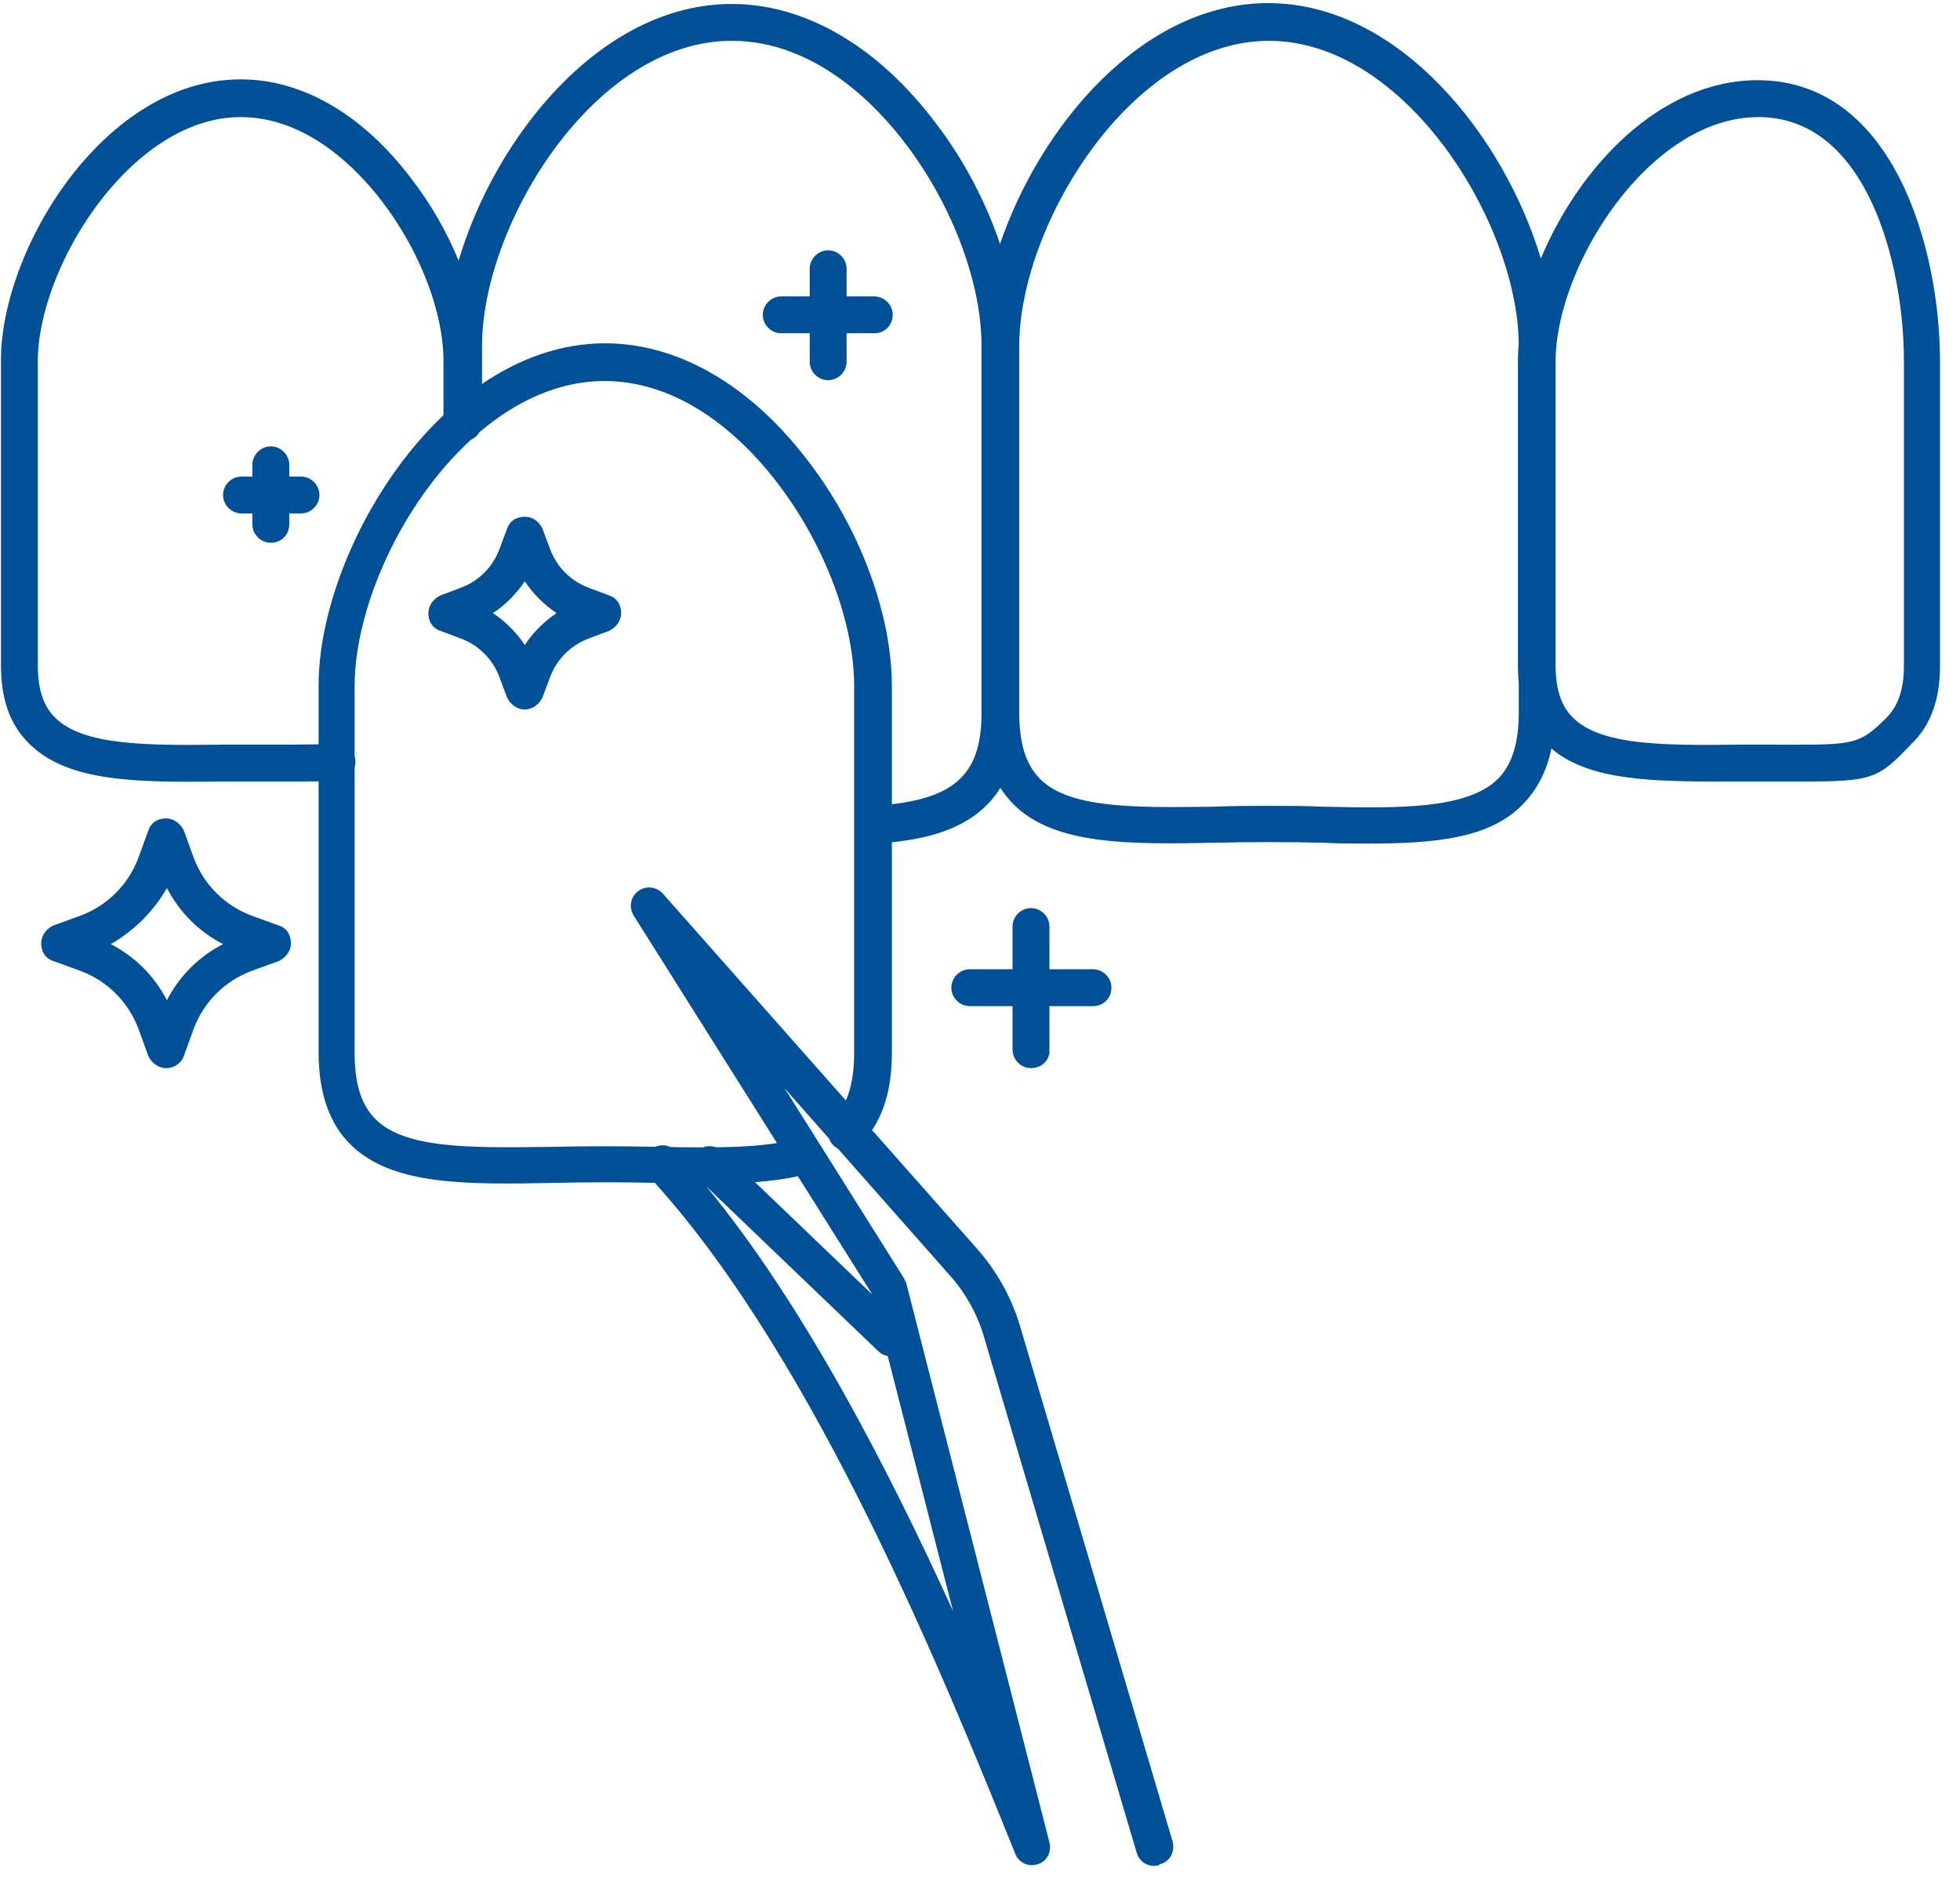 <svg xmlns="http://www.w3.org/2000/svg" width="76" height="73" viewBox="0 0 76 73" fill="none"><path fill-rule="evenodd" clip-rule="evenodd" d="M53.073 32.716C52.488 32.716 51.903 32.716 51.254 32.684C49.921 32.651 48.459 32.651 47.126 32.684C43.812 32.749 40.919 32.781 39.327 31.221C39.124 31.018 38.945 30.797 38.791 30.555C37.879 32.028 36.206 32.498 34.582 32.666V40.841C34.582 42.082 34.325 43.067 33.812 43.826L37.897 48.445C38.644 49.29 39.229 50.33 39.554 51.435L45.469 71.421C45.566 71.811 45.371 72.201 44.981 72.299C44.916 72.364 44.851 72.364 44.754 72.364C44.429 72.364 44.169 72.168 44.072 71.844L38.157 51.857C37.897 50.947 37.41 50.103 36.792 49.42L32.488 44.546C32.422 44.512 32.361 44.469 32.307 44.415C32.238 44.346 32.187 44.261 32.155 44.168L30.422 42.206L35.037 49.55L35.135 49.745L40.692 71.454C40.789 71.811 40.594 72.201 40.237 72.299C39.879 72.428 39.489 72.234 39.359 71.876L39.338 71.823C36.637 65.135 31.667 52.828 25.392 45.874C24.102 45.845 22.701 45.847 21.421 45.878C18.106 45.943 15.213 45.975 13.621 44.415C12.776 43.603 12.354 42.401 12.354 40.808V30.303C11.93 30.311 11.488 30.311 11.021 30.311H10.209H9.364H8.552C5.367 30.344 2.637 30.344 1.142 28.849C0.395 28.134 0.037 27.127 0.037 25.794V13.965C0.037 9.675 4.034 3.078 9.331 3.078C11.736 3.078 14.076 4.443 15.961 6.946C16.713 7.919 17.332 9.007 17.783 10.111C19.185 5.353 23.275 0.154 28.375 0.154C31.235 0.154 34.062 1.811 36.304 4.801C37.381 6.213 38.228 7.836 38.777 9.462C40.337 4.883 44.293 0.121 49.174 0.121C54.251 0.121 58.328 5.296 59.747 10.027C61.21 6.518 64.346 3.111 68.152 3.111C73.449 3.111 75.224 9.708 75.224 13.998V25.827C75.224 27.127 74.866 28.134 74.119 28.849C72.819 30.214 72.637 30.311 69.777 30.311H68.997H68.185H67.372L67.173 30.311C64.206 30.312 61.652 30.313 60.156 29.028C59.971 29.928 59.593 30.649 59.02 31.221C57.753 32.521 55.608 32.716 53.073 32.716ZM33.12 40.841C33.12 41.582 33.015 42.192 32.799 42.681L25.71 34.666C25.45 34.374 25.028 34.341 24.735 34.569C24.443 34.796 24.378 35.186 24.573 35.511L30.128 44.332C29.431 44.443 28.638 44.485 27.769 44.495C27.604 44.437 27.424 44.437 27.265 44.498C26.855 44.498 26.43 44.494 25.992 44.487C25.81 44.399 25.593 44.398 25.401 44.478C24.1 44.448 22.682 44.449 21.356 44.48L21.088 44.483C18.181 44.516 15.699 44.543 14.564 43.408C14.011 42.855 13.751 42.043 13.751 40.841V29.756C13.772 29.684 13.784 29.608 13.784 29.532C13.784 29.462 13.772 29.394 13.751 29.33V26.607C13.751 23.592 15.544 19.553 18.254 17.06L18.257 17.058C18.397 16.997 18.515 16.892 18.592 16.761C20.015 15.553 21.669 14.777 23.435 14.777C26.685 14.777 29.09 17.312 30.227 18.84C32.015 21.212 33.12 24.202 33.12 26.607V40.841ZM27.395 46.021C31.145 50.584 34.396 56.867 36.955 62.484L34.423 52.593C34.294 52.568 34.16 52.507 34.062 52.41L27.395 46.021ZM33.809 50.193L33.802 50.168L30.938 45.619C30.439 45.729 29.88 45.802 29.275 45.848L33.809 50.193ZM12.354 28.868V26.574C12.354 23.293 14.232 18.913 17.196 16.103V13.998C17.196 12.113 16.286 9.74 14.824 7.823C13.881 6.588 11.931 4.541 9.331 4.541C5.074 4.541 1.467 10.358 1.467 13.998V25.827C1.467 26.737 1.694 27.419 2.149 27.842C3.222 28.914 5.692 28.914 8.552 28.881H9.364H10.209C10.955 28.881 11.683 28.881 12.354 28.868ZM18.691 14.891C20.123 13.914 21.737 13.315 23.468 13.315C26.328 13.315 29.155 14.973 31.397 17.962C33.38 20.562 34.582 23.877 34.582 26.607V31.191C37.127 30.895 38.059 29.915 38.059 27.647V13.413C38.059 11.008 36.954 8.018 35.167 5.646C34.03 4.118 31.625 1.583 28.375 1.583C23.013 1.583 18.691 8.733 18.691 13.413V14.891ZM49.206 1.583C54.498 1.583 58.829 8.632 58.89 13.313C58.869 13.546 58.858 13.775 58.858 13.998V25.827C58.858 26.052 58.869 26.27 58.89 26.478V27.647C58.89 28.817 58.63 29.662 58.078 30.214C56.876 31.384 54.276 31.351 51.286 31.286C50.636 31.254 49.921 31.254 49.206 31.254C48.491 31.254 47.776 31.254 47.126 31.286L46.859 31.289C43.951 31.322 41.469 31.349 40.334 30.214C39.782 29.662 39.522 28.849 39.522 27.647V13.413C39.522 8.733 43.877 1.583 49.206 1.583ZM39.977 41.426C39.587 41.426 39.262 41.101 39.262 40.711V39.021H37.604C37.214 39.021 36.889 38.696 36.889 38.306C36.889 37.916 37.214 37.591 37.604 37.591H39.262V35.934C39.262 35.544 39.587 35.219 39.977 35.219C40.367 35.219 40.692 35.544 40.692 35.934V37.591H42.382C42.772 37.591 43.096 37.916 43.096 38.306C43.096 38.728 42.772 39.021 42.382 39.021H40.692V40.711C40.724 41.101 40.399 41.426 39.977 41.426ZM68.185 28.881H68.997L69.242 28.882C71.87 28.883 72.103 28.883 73.144 27.842C73.599 27.387 73.826 26.737 73.826 25.827V13.998C73.826 10.358 72.442 4.541 68.185 4.541C63.928 4.541 60.32 10.358 60.32 13.998V25.827C60.32 26.737 60.548 27.419 61.003 27.842C62.075 28.914 64.545 28.914 67.372 28.881H68.185ZM32.112 14.745C31.722 14.745 31.397 14.42 31.397 14.03V12.925H30.292C29.902 12.925 29.578 12.601 29.578 12.21C29.578 11.82 29.902 11.496 30.292 11.496H31.397V10.423C31.397 10.033 31.722 9.708 32.112 9.708C32.502 9.708 32.827 10.033 32.827 10.423V11.496H33.9C34.29 11.496 34.615 11.82 34.615 12.21C34.615 12.601 34.322 12.925 33.9 12.925H32.827V14.03C32.827 14.42 32.502 14.745 32.112 14.745ZM10.501 21.05C10.111 21.05 9.786 20.725 9.786 20.335V19.912H9.364C8.974 19.912 8.649 19.587 8.649 19.198C8.649 18.808 8.974 18.483 9.364 18.483H9.786V18.027C9.786 17.638 10.111 17.313 10.501 17.313C10.891 17.313 11.216 17.638 11.216 18.027V18.483H11.671C12.061 18.483 12.386 18.808 12.386 19.198C12.386 19.587 12.061 19.912 11.671 19.912H11.216V20.335C11.216 20.725 10.924 21.05 10.501 21.05ZM6.439 41.426C6.147 41.426 5.887 41.231 5.757 40.971L5.367 39.898C4.977 38.858 4.164 38.046 3.124 37.656L2.052 37.266C1.759 37.168 1.597 36.908 1.597 36.584C1.597 36.291 1.792 36.031 2.052 35.901L3.124 35.511C4.164 35.121 4.977 34.309 5.367 33.269L5.757 32.196C5.854 31.904 6.114 31.741 6.439 31.741C6.732 31.741 6.992 31.936 7.122 32.196L7.512 33.269C7.902 34.309 8.714 35.121 9.754 35.511L10.826 35.901C11.119 35.998 11.281 36.258 11.281 36.584C11.281 36.876 11.086 37.136 10.826 37.266L9.754 37.656C8.714 38.046 7.902 38.858 7.512 39.898L7.122 40.971C7.024 41.231 6.764 41.426 6.439 41.426ZM4.294 36.616C5.237 37.103 5.984 37.851 6.472 38.793C6.959 37.851 7.707 37.103 8.649 36.616C7.707 36.129 6.959 35.381 6.472 34.439C5.952 35.349 5.204 36.096 4.294 36.616ZM19.666 27.062C19.796 27.322 20.056 27.517 20.348 27.517C20.641 27.517 20.901 27.322 21.031 27.062L21.323 26.282C21.583 25.567 22.136 25.014 22.851 24.754L23.63 24.462C23.89 24.332 24.085 24.072 24.085 23.779C24.085 23.454 23.923 23.194 23.63 23.097L22.851 22.804C22.136 22.544 21.583 21.992 21.323 21.277L21.031 20.497C20.901 20.237 20.673 20.042 20.348 20.042C20.023 20.042 19.763 20.205 19.666 20.497L19.373 21.277C19.113 21.992 18.561 22.544 17.846 22.804L17.066 23.097C16.806 23.227 16.611 23.487 16.611 23.779C16.611 24.104 16.773 24.364 17.066 24.462L17.846 24.754C18.561 25.014 19.113 25.567 19.373 26.282L19.666 27.062ZM20.348 25.014C20.023 24.527 19.601 24.104 19.113 23.779C19.601 23.454 20.023 23.032 20.348 22.544C20.673 23.032 21.096 23.454 21.583 23.779C21.096 24.104 20.673 24.527 20.348 25.014Z" fill="#005098"></path></svg>